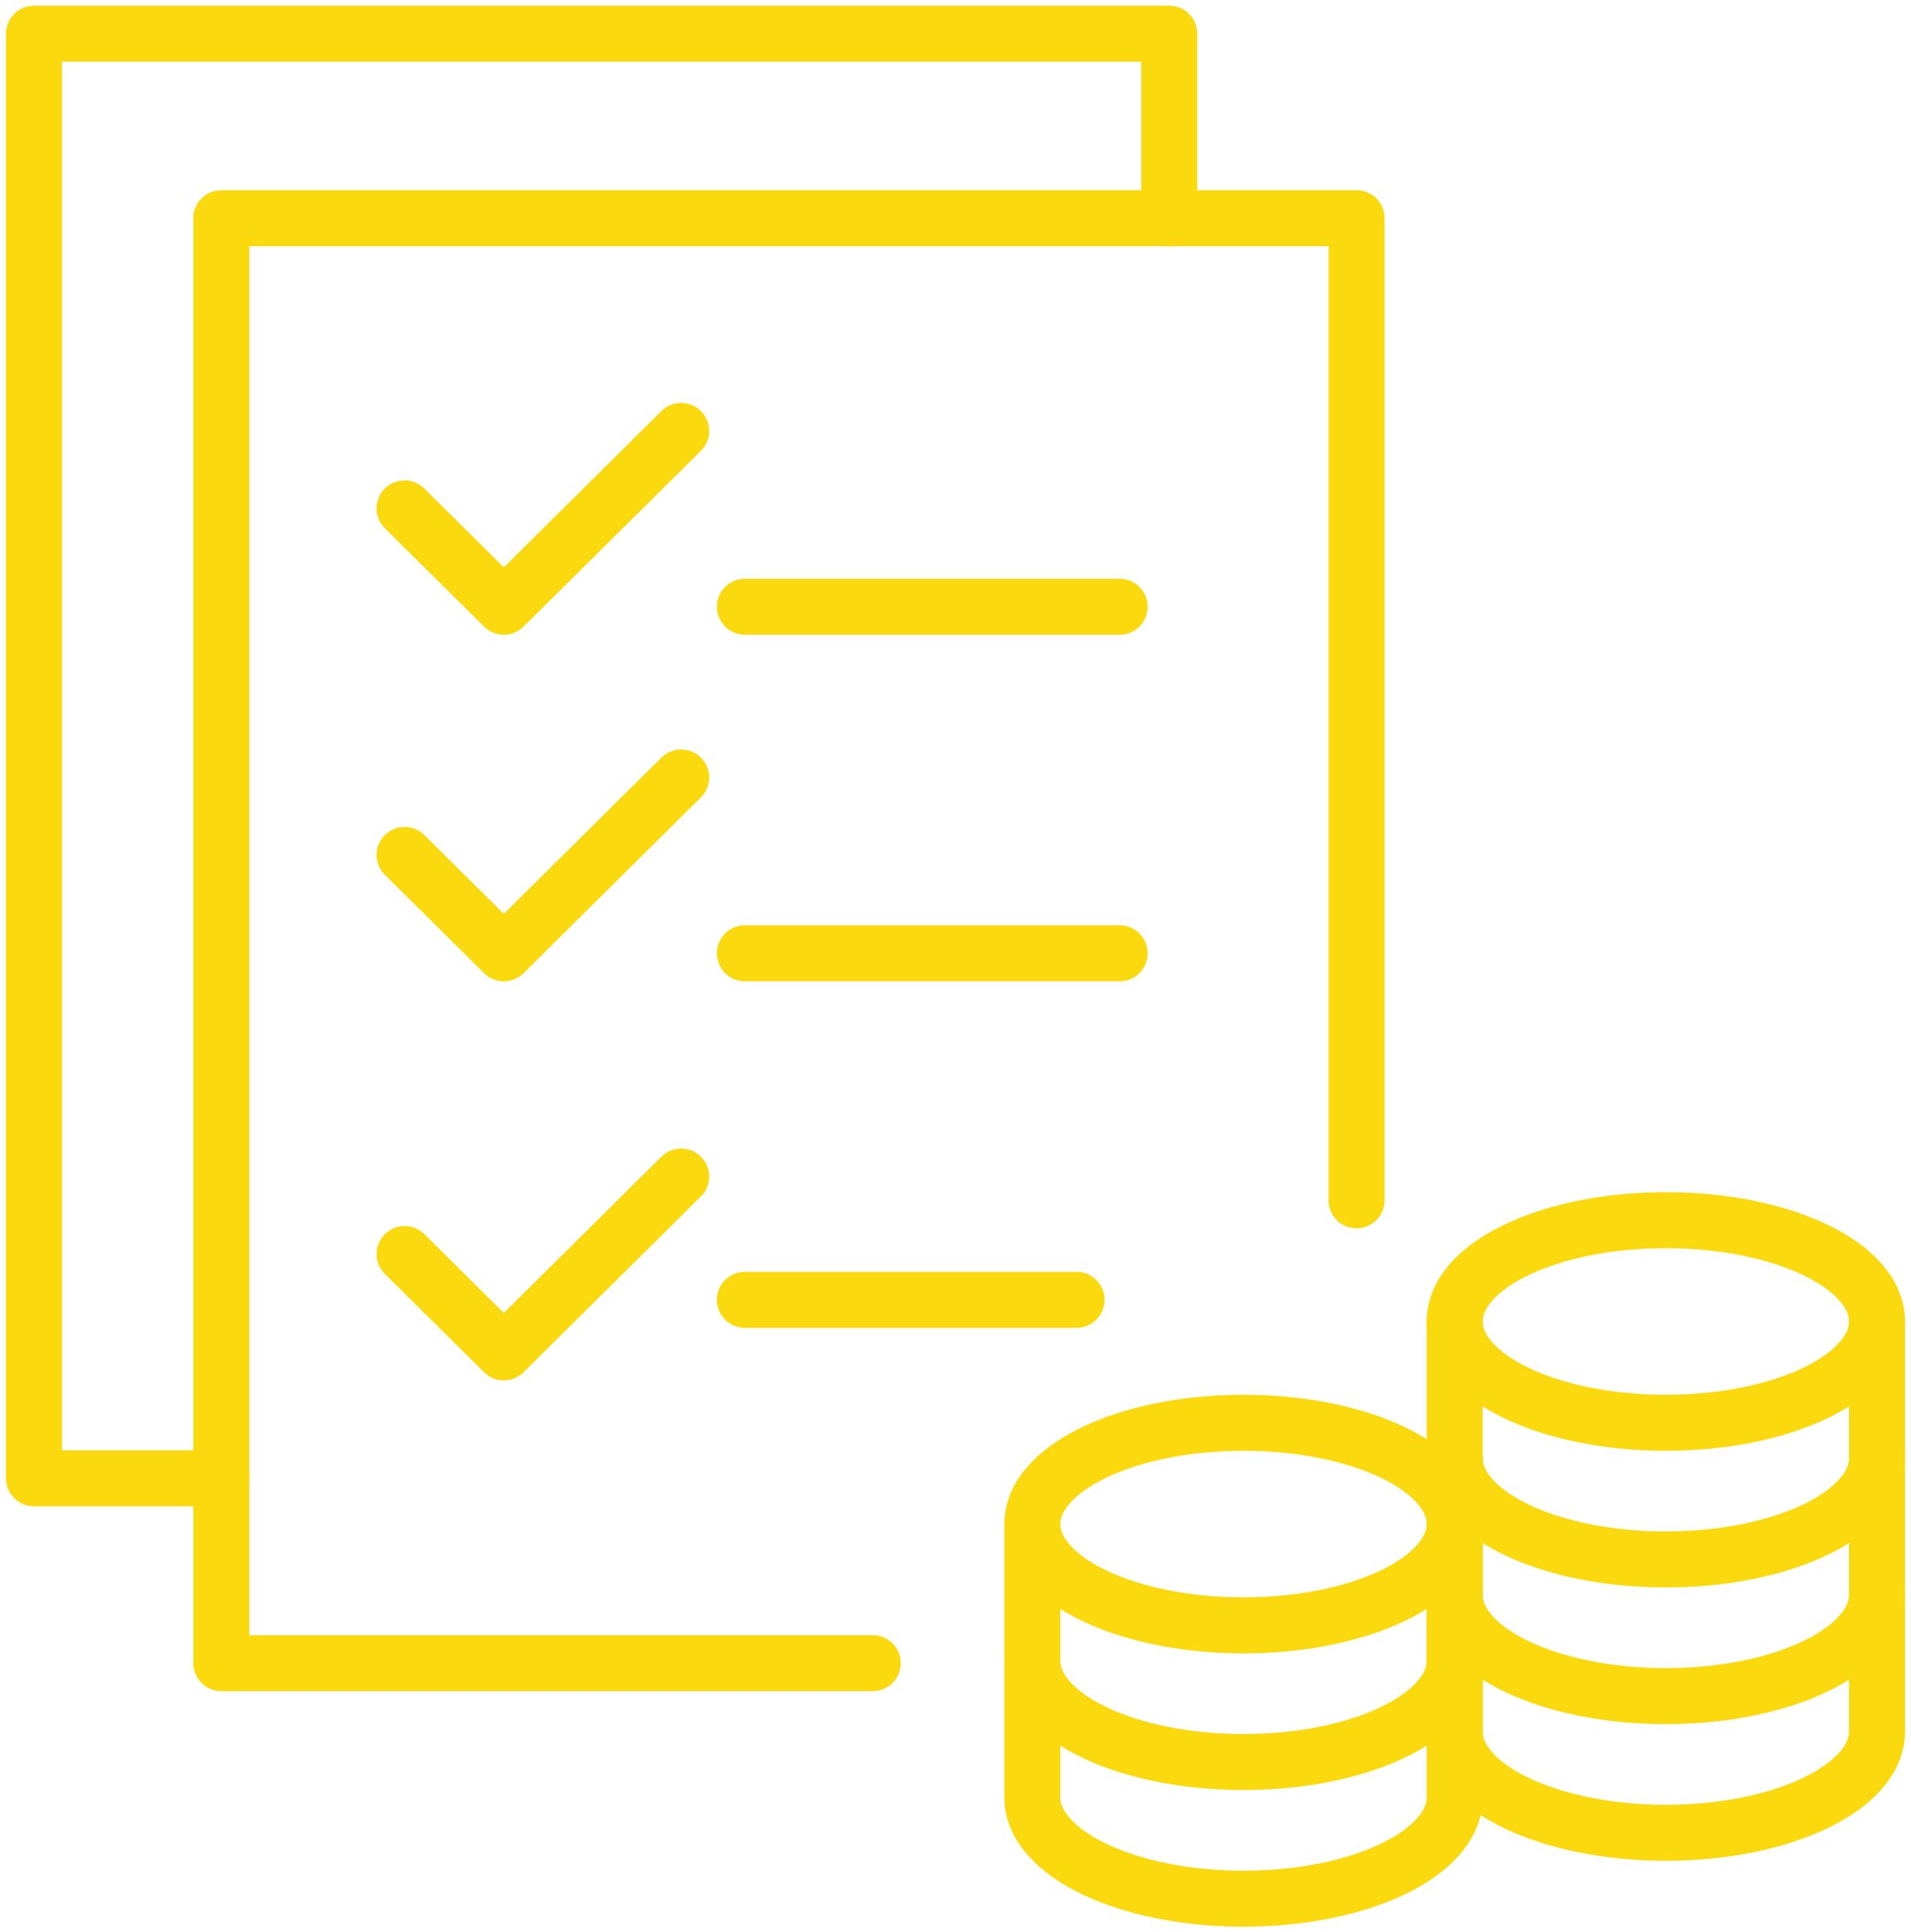 <svg width="91" height="92" viewBox="0 0 91 92" fill="none" xmlns="http://www.w3.org/2000/svg">
<g clip-path="url(#clip0_2_104)">
<path d="M79.326 67.738C84.88 67.738 89.382 65.579 89.382 62.915C89.382 60.252 84.88 58.093 79.326 58.093C73.773 58.093 69.27 60.252 69.27 62.915C69.27 65.579 73.773 67.738 79.326 67.738Z" stroke="#FAD90E" stroke-width="2.667" stroke-linecap="round" stroke-linejoin="round"/>
<path d="M89.382 69.422C89.382 72.086 84.88 74.245 79.326 74.245C73.773 74.245 69.27 72.086 69.27 69.422" stroke="#FAD90E" stroke-width="2.667" stroke-linecap="round" stroke-linejoin="round"/>
<path d="M89.382 75.929C89.382 78.592 84.88 80.752 79.326 80.752C73.773 80.752 69.27 78.592 69.27 75.929" stroke="#FAD90E" stroke-width="2.667" stroke-linecap="round" stroke-linejoin="round"/>
<path d="M69.27 62.915V82.436C69.27 85.099 73.773 87.258 79.326 87.258C84.88 87.258 89.382 85.099 89.382 82.436V62.915" stroke="#FAD90E" stroke-width="2.667" stroke-linecap="round" stroke-linejoin="round"/>
<path d="M59.214 77.383C64.768 77.383 69.27 75.224 69.27 72.561C69.27 69.897 64.768 67.738 59.214 67.738C53.661 67.738 49.158 69.897 49.158 72.561C49.158 75.224 53.661 77.383 59.214 77.383Z" stroke="#FAD90E" stroke-width="2.667" stroke-linecap="round" stroke-linejoin="round"/>
<path d="M69.27 79.067C69.27 81.731 64.768 83.89 59.214 83.89C53.661 83.89 49.158 81.731 49.158 79.067" stroke="#FAD90E" stroke-width="2.667" stroke-linecap="round" stroke-linejoin="round"/>
<path d="M49.158 72.56V85.574C49.158 88.237 53.661 90.397 59.214 90.397C64.768 90.397 69.27 88.237 69.27 85.574V72.56" stroke="#FAD90E" stroke-width="2.667" stroke-linecap="round" stroke-linejoin="round"/>
<path d="M10.548 70.383H1.618V1.603H55.678V10.4" stroke="#FAD90E" stroke-width="2.667" stroke-linecap="round" stroke-linejoin="round"/>
<path d="M41.559 79.183H10.54V10.389H64.599V57.147" stroke="#FAD90E" stroke-width="2.667" stroke-linecap="round" stroke-linejoin="round"/>
<path d="M19.266 24.205L23.991 28.888L32.437 20.517" stroke="#FAD90E" stroke-width="2.667" stroke-linecap="round" stroke-linejoin="round"/>
<path d="M19.266 40.704L23.991 45.387L32.437 37.016" stroke="#FAD90E" stroke-width="2.667" stroke-linecap="round" stroke-linejoin="round"/>
<path d="M19.266 59.704L23.991 64.387L32.437 56.016" stroke="#FAD90E" stroke-width="2.667" stroke-linecap="round" stroke-linejoin="round"/>
<path d="M35.47 28.888H53.317" stroke="#FAD90E" stroke-width="2.667" stroke-linecap="round" stroke-linejoin="round"/>
<path d="M35.47 45.387H53.317" stroke="#FAD90E" stroke-width="2.667" stroke-linecap="round" stroke-linejoin="round"/>
<path d="M35.47 61.885H51.264" stroke="#FAD90E" stroke-width="2.667" stroke-linecap="round" stroke-linejoin="round"/>
</g>
<defs>
<clipPath id="clip0_2_104">
<rect width="91" height="92" fill="white"/>
</clipPath>
</defs>
</svg>
